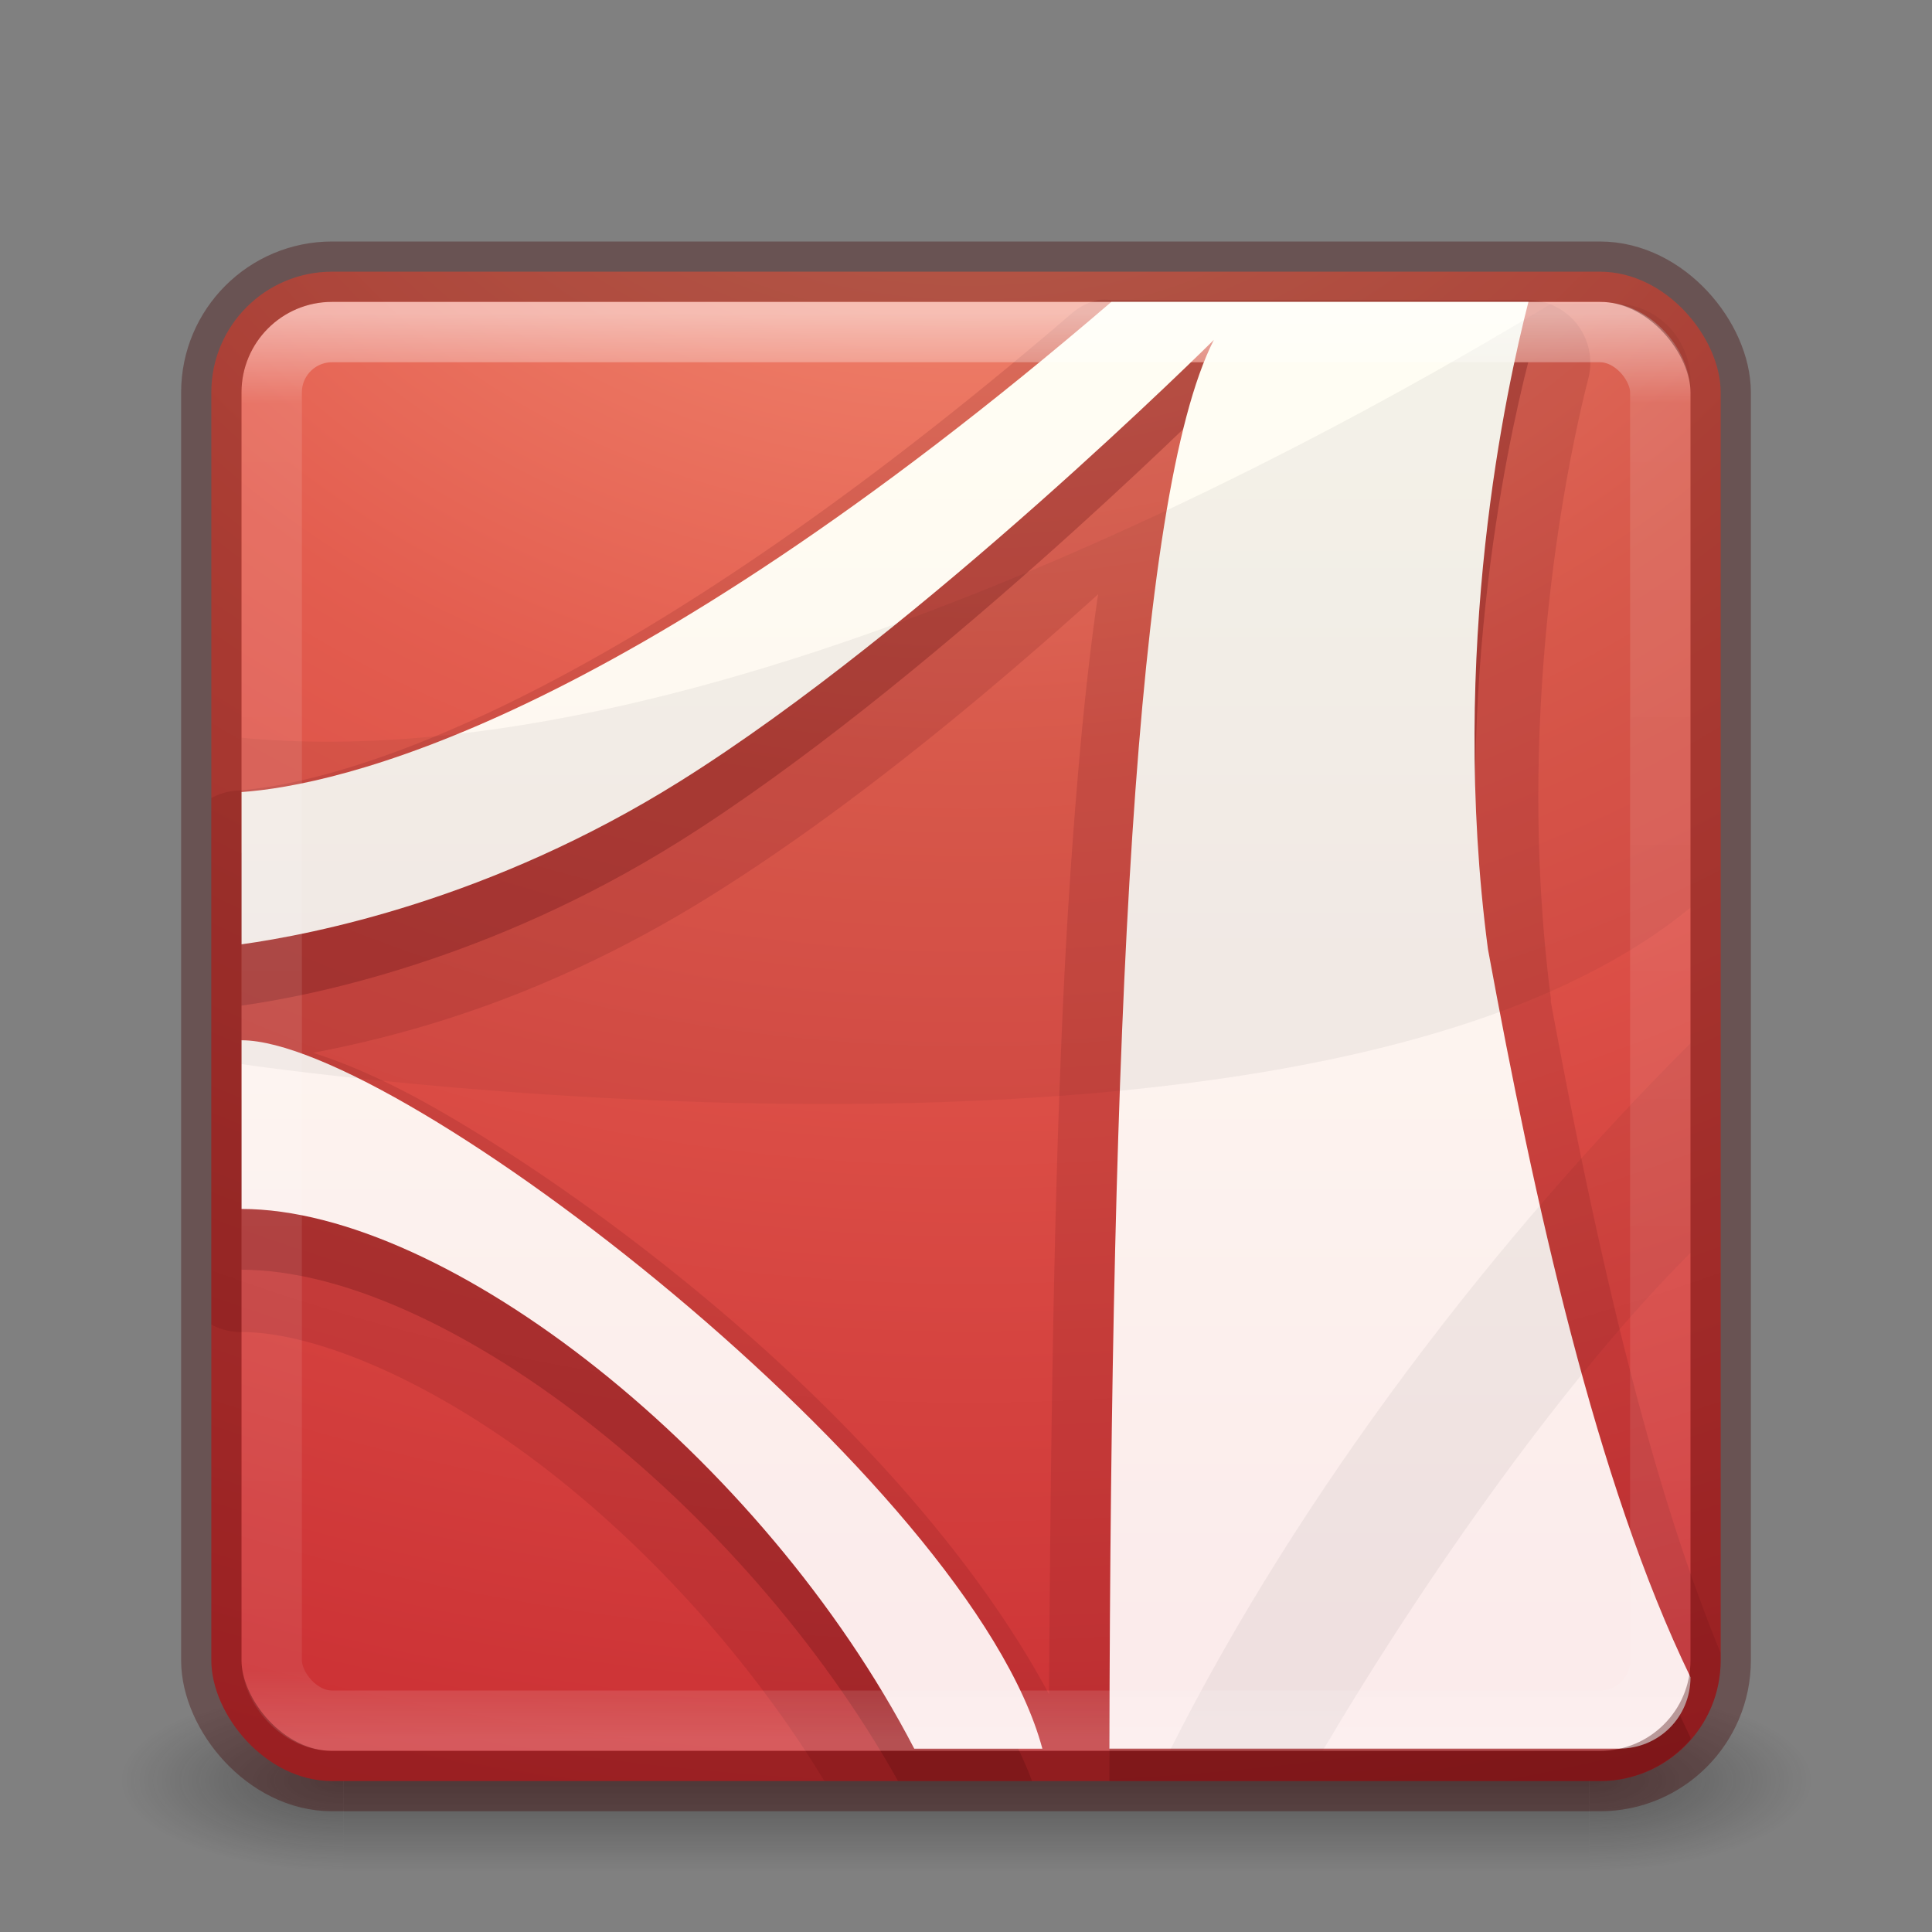 <?xml version="1.0" encoding="UTF-8" standalone="no"?>
<svg xmlns:rdf="http://www.w3.org/1999/02/22-rdf-syntax-ns#" xmlns="http://www.w3.org/2000/svg" height="32" width="32" version="1.1" xmlns:cc="http://creativecommons.org/ns#" xmlns:xlink="http://www.w3.org/1999/xlink" xmlns:dc="http://purl.org/dc/elements/1.1/">
 <rect width="100%" height="100%" fill="#808080" stroke="none"/>
 <defs>
  <linearGradient id="h" x1="24" gradientUnits="userSpaceOnUse" y1="5" gradientTransform="matrix(.622 0 0 .622 1.081 2.081)" x2="24" y2="43">
   <stop stop-color="#fff" offset="0"/>
   <stop stop-color="#fff" stop-opacity=".235" offset=".063"/>
   <stop stop-color="#fff" stop-opacity=".157" offset=".951"/>
   <stop stop-color="#fff" stop-opacity=".392" offset="1"/>
  </linearGradient>
  <linearGradient id="i" x1="167.98" gradientUnits="userSpaceOnUse" y1="8.508" gradientTransform="matrix(.444 0 0 .444 -24 2.778)" x2="167.98" y2="54.78">
   <stop stop-color="#fffdf3" offset="0"/>
   <stop stop-color="#fbebeb" offset="1"/>
  </linearGradient>
  <radialGradient id="l" gradientUnits="userSpaceOnUse" cy="9.994" cx="8.276" gradientTransform="matrix(0 4.274 -5.247 0 68.489 -37.143)" r="12.672">
   <stop stop-color="#f89b7e" offset="0"/>
   <stop stop-color="#e35d4f" offset=".262"/>
   <stop stop-color="#c6262e" offset=".661"/>
   <stop stop-color="#690b2c" offset="1"/>
  </radialGradient>
  <radialGradient id="j" gradientUnits="userSpaceOnUse" cy="43.5" cx="4.993" gradientTransform="matrix(2.004 0 0 1.4 27.988 -17.4)" r="2.5">
   <stop stop-color="#181818" offset="0"/>
   <stop stop-color="#181818" stop-opacity="0" offset="1"/>
  </radialGradient>
  <radialGradient id="k" gradientUnits="userSpaceOnUse" cy="43.5" cx="4.993" gradientTransform="matrix(2.004 0 0 1.4 -20.012 -104.4)" r="2.5">
   <stop stop-color="#181818" offset="0"/>
   <stop stop-color="#181818" stop-opacity="0" offset="1"/>
  </radialGradient>
  <linearGradient id="g" y2="39.999" gradientUnits="userSpaceOnUse" y1="47.028" x2="25.058" x1="25.058">
   <stop stop-color="#181818" stop-opacity="0" offset="0"/>
   <stop stop-color="#181818" offset=".5"/>
   <stop stop-color="#181818" stop-opacity="0" offset="1"/>
  </linearGradient>
 </defs>
 <g transform="matrix(.7 0 0 .333 -.8 15.333)">
  <g opacity=".4" transform="matrix(1.053 0 0 1.286 -1.263 -13.429)">
   <rect y="40" width="5" fill="url(#j)" x="38" height="7"/>
   <rect transform="scale(-1)" height="7" width="5" y="-47" x="-10" fill="url(#k)"/>
   <rect y="40" width="28" fill="url(#g)" x="10" height="7"/>
  </g>
 </g>
 <rect style="color:#000000" rx="2" ry="2" height="25" width="25" y="4.5" x="3.5" fill="url(#l)"/>
 <path opacity=".15" style="color:#000000" fill="#661215" d="m18.188 4.969a1.039 1.039 0 0 0 -0.469 0.25c-8.069 6.923-12.522 7.786-13.782 7.875a1.039 1.039 0 0 0 -0.438 0.125v8.719a1.039 1.039 0 0 0 0.5 0.125c1.241 0 3.192 0.832 5.062 2.281 1.726 1.337 3.383 3.164 4.594 5.156h12.844c1.108 0 2-0.892 2-2v-0.125c-1.235-2.981-2.128-7.075-2.812-10.781-0.003-0.023 0.003-0.04 0-0.062-0.61-4.737 0.286-8.959 0.625-10.281a1.039 1.039 0 0 0 -1 -1.281h-6.906a1.039 1.039 0 0 0 -0.219 0zm0 4.875c-0.198 1.35-0.345 2.918-0.469 4.781-0.24 3.609-0.312 8.33-0.344 13.438-1.233-2.307-3.396-4.674-5.844-6.688-1.413-1.163-2.846-2.159-4.125-2.906-0.811-0.474-1.531-0.811-2.219-1.031 1.528-0.295 3.874-0.902 6.625-2.625 2.306-1.444 4.598-3.366 6.375-4.969z" fill-rule="evenodd"/>
 <path opacity=".3" style="color:#000000" fill="#661215" d="m18.406 6c-8.18 7.019-12.852 8.016-14.406 8.125v2.531c1.173-0.164 4.109-0.751 7.25-2.718 4.027-2.523 8.844-7.313 8.844-7.313-1.302 2.554-1.684 11.312-1.719 22.875h8.125c0.603 0 1.134-0.268 1.5-0.688 0-0.011 0-0.021 0-0.031-1.565-3.227-2.576-7.895-3.344-12.062-0.655-4.973 0.298-9.318 0.656-10.719h-6.906zm-14.406 12.219v2.812c3.286 0 8.267 3.816 10.875 8.469h2.219c-1.665-4.451-10.589-11.282-13.094-11.282z" fill-rule="evenodd"/>
 <path style="color:#000000" d="m18.408 5c-8.18 7.019-12.854 8.01-14.408 8.119v2.522c1.173-0.164 4.122-0.733 7.263-2.7 4.027-2.522 8.842-7.311 8.842-7.311-1.32 2.59-1.705 11.522-1.73 23.333h8.441c0.661 0 1.184-0.523 1.184-1.183-1.565-3.227-2.588-7.893-3.355-12.06-0.656-4.973 0.312-9.32 0.671-10.721h-6.908zm-14.408 12.23v2.794c3.396 0 8.617 4.075 11.143 8.94h2.122c-1.187-4.423-10.673-11.734-13.264-11.734z" fill="url(#i)"/>
 <path opacity=".05" d="m25.688 5.031c-3.216 1.959-13.74 7.944-21.688 7.188v5.406s17.674 2.626 24-2.594v-8.719c0-0.699-0.55-1.281-1.25-1.281h-1.062zm2.312 12.25c-3.181 3.168-6.45 7.386-8.625 11.719h2.531c1.761-2.975 4.072-6.235 6.094-8.25v-3.469z" fill-rule="evenodd"/>
 <rect opacity=".5" stroke-linejoin="round" rx="1" ry="1" height="23" width="23" stroke="url(#h)" stroke-linecap="round" y="5.5" x="4.5" fill="none"/>
 <rect opacity=".35" stroke-linejoin="round" style="color:#000000" rx="2" ry="2" height="25" width="25" stroke="#410000" stroke-linecap="round" y="4.5" x="3.5" fill="none"/>
</svg>
